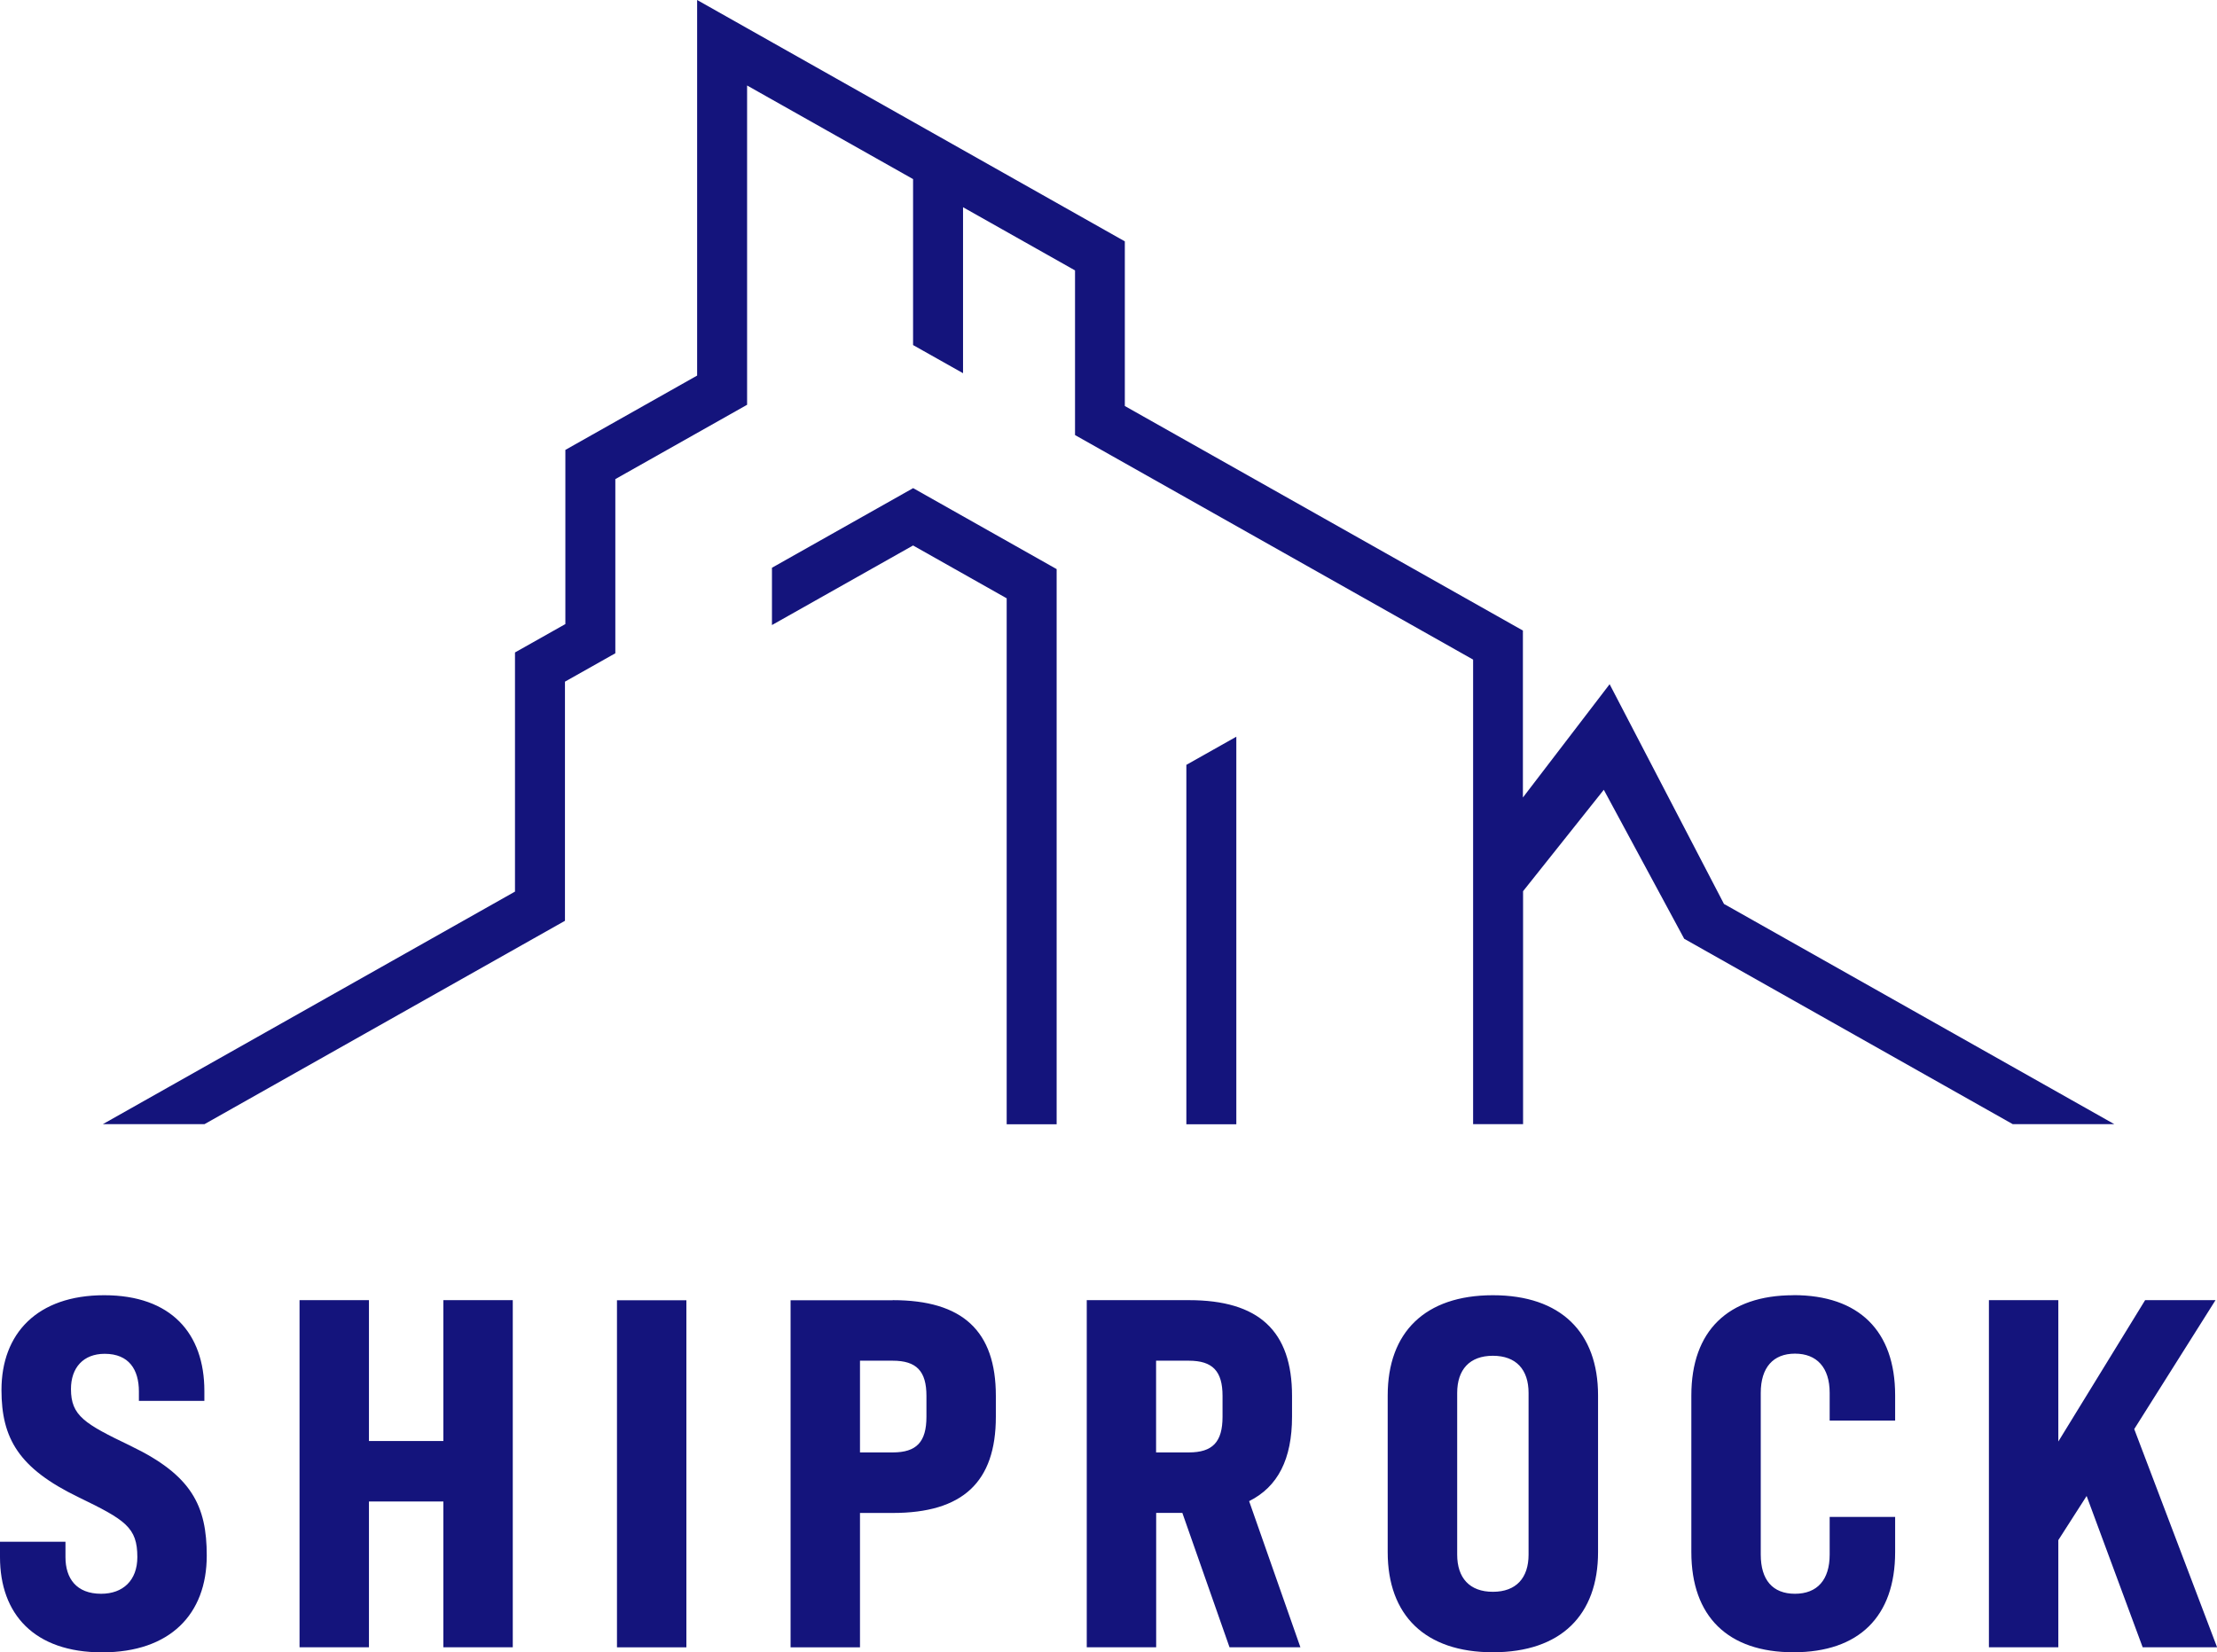 <svg id="lyr2" xmlns="http://www.w3.org/2000/svg" viewBox="0 0 270.22 201.41"><defs><style>.cls-1{fill:#14147c}</style></defs><g id="lyr1-2"><path class="cls-1" d="M144.6 137.04h6.09V89.8l-6.09 3.43v43.81ZM94.09 69.2v6.99l17.2-9.7 11.41 6.44v64.11h6.09V69.37L111.3 59.5l-17.2 9.7Zm116.05 41.01L196.19 83.4l-10.57 13.81V76.86L137.1 49.49V29.42L84.97 0v45.78l-16.06 9.06v21.23l-6.14 3.46v29.15l-50.24 28.35h12.39l43.94-24.79V83.09L75 79.63V58.4l16.06-9.06V10.42l20.23 11.41v20.23l6.09 3.43V25.26l13.65 7.7v20.07l48.52 27.37v56.63h6.09v-28.4l9.84-12.36 9.8 18.16 40.05 22.6h12.38l-47.55-26.83ZM15.96 176.26c-5.68-2.72-7.31-3.69-7.31-6.95 0-2.6 1.51-4.29 4.11-4.29 2.96 0 4.17 1.93 4.17 4.59v1.15h7.98v-1.21c0-7.01-4.05-11.67-12.21-11.67S.18 162.54.18 169.43c0 5.92 2.12 9.55 9.37 13.06 5.74 2.78 7.19 3.69 7.19 7.31 0 2.84-1.75 4.47-4.41 4.47-3.02 0-4.35-1.87-4.35-4.47v-1.87H0v1.87c0 6.95 4.17 11.61 12.45 11.61s12.75-4.65 12.75-11.79c0-6.05-1.81-9.79-9.25-13.36Zm38.08-.61h-9.07v-17.17h-8.46v42.31h8.46v-17.77h9.07v17.77h8.46v-42.31h-8.46v17.17ZM75.2 200.8h8.46v-42.31H75.2v42.31Zm33.61-42.31H96.36v42.31h8.46v-16.38h3.99c8.52 0 12.57-3.75 12.57-11.73v-2.54c0-7.92-4.05-11.67-12.57-11.67Zm4.11 14.2c0 3.08-1.21 4.35-4.11 4.35h-3.99v-11.18h3.99c2.9 0 4.11 1.27 4.11 4.29v2.54Zm69.04-14.81c-8.28 0-12.82 4.53-12.82 12.21v19.1c0 7.68 4.53 12.21 12.82 12.21s12.82-4.53 12.82-12.21v-19.1c0-7.68-4.53-12.21-12.82-12.21Zm4.35 31.62c0 2.84-1.51 4.53-4.35 4.53s-4.35-1.69-4.35-4.53v-19.71c0-2.84 1.51-4.53 4.35-4.53s4.35 1.69 4.35 4.53v19.71Zm32.29-31.62c-7.98 0-12.45 4.35-12.45 12.21v19.1c0 7.86 4.47 12.21 12.45 12.21s12.39-4.35 12.39-12.21v-4.29h-7.98v4.59c0 3.08-1.51 4.78-4.23 4.78s-4.17-1.69-4.17-4.78v-19.71c0-3.08 1.51-4.78 4.17-4.78s4.23 1.69 4.23 4.78v3.38h7.98v-3.08c0-7.86-4.41-12.21-12.39-12.21Zm41.53 16.32 9.91-15.72h-8.58l-10.58 17.23v-17.23h-8.46v42.31h8.46v-13.06l3.45-5.38 6.83 18.44h9.07l-10.1-26.6Zm-102.65-1.51v-2.54c0-7.92-4.05-11.67-12.57-11.67h-12.45v42.31h8.46v-16.38h3.19l5.75 16.38h8.64l-6.25-17.81c3.51-1.75 5.23-5.13 5.23-10.3Zm-8.47 0c0 3.08-1.21 4.35-4.11 4.35h-3.99v-11.18h3.99c2.9 0 4.11 1.27 4.11 4.29v2.54Z"/></g></svg>